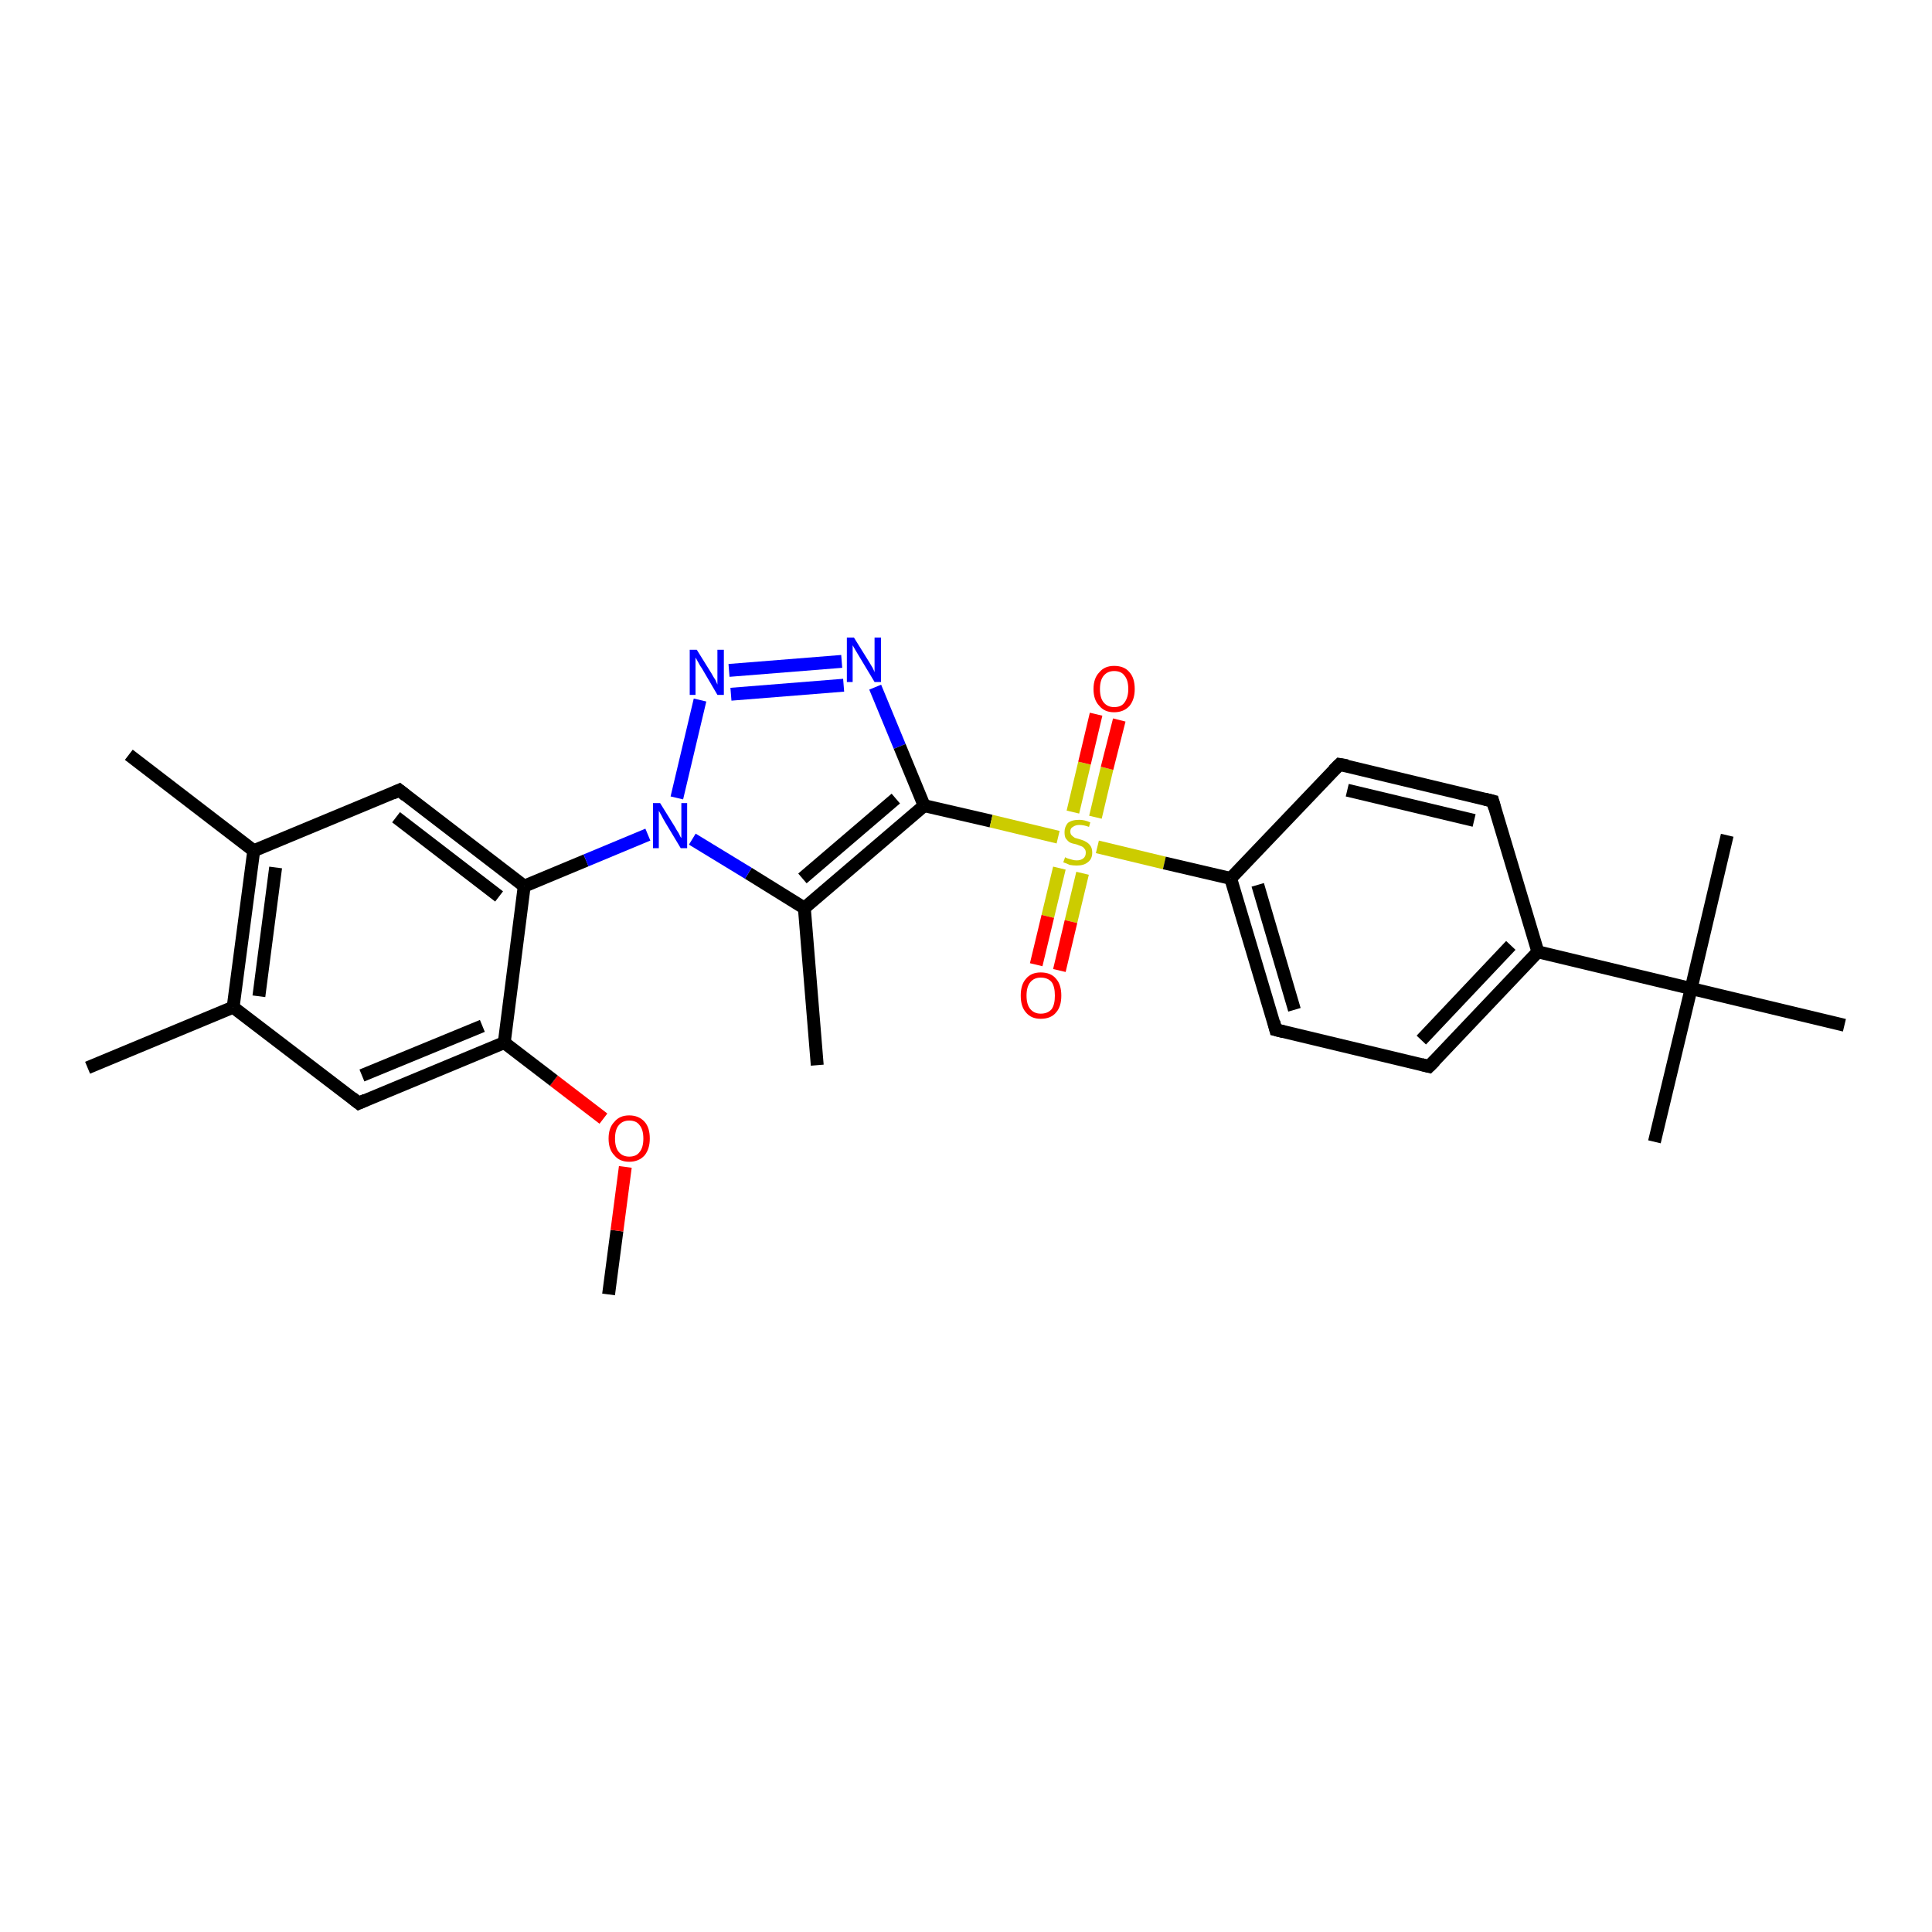 <?xml version='1.0' encoding='iso-8859-1'?>
<svg version='1.1' baseProfile='full'
              xmlns='http://www.w3.org/2000/svg'
                      xmlns:rdkit='http://www.rdkit.org/xml'
                      xmlns:xlink='http://www.w3.org/1999/xlink'
                  xml:space='preserve'
width='300px' height='300px' viewBox='0 0 300 300'>
<!-- END OF HEADER -->
<rect style='opacity:1.0;fill:#FFFFFF;stroke:none' width='300.0' height='300.0' x='0.0' y='0.0'> </rect>
<path class='bond-0 atom-0 atom-1' d='M 94.5,201.0 L 95.8,191.1' style='fill:none;fill-rule:evenodd;stroke:#000000;stroke-width:2.0px;stroke-linecap:butt;stroke-linejoin:miter;stroke-opacity:1' />
<path class='bond-0 atom-0 atom-1' d='M 95.8,191.1 L 97.1,181.2' style='fill:none;fill-rule:evenodd;stroke:#FF0000;stroke-width:2.0px;stroke-linecap:butt;stroke-linejoin:miter;stroke-opacity:1' />
<path class='bond-1 atom-1 atom-2' d='M 93.7,173.7 L 86.0,167.8' style='fill:none;fill-rule:evenodd;stroke:#FF0000;stroke-width:2.0px;stroke-linecap:butt;stroke-linejoin:miter;stroke-opacity:1' />
<path class='bond-1 atom-1 atom-2' d='M 86.0,167.8 L 78.3,161.9' style='fill:none;fill-rule:evenodd;stroke:#000000;stroke-width:2.0px;stroke-linecap:butt;stroke-linejoin:miter;stroke-opacity:1' />
<path class='bond-2 atom-2 atom-3' d='M 78.3,161.9 L 55.7,171.3' style='fill:none;fill-rule:evenodd;stroke:#000000;stroke-width:2.0px;stroke-linecap:butt;stroke-linejoin:miter;stroke-opacity:1' />
<path class='bond-2 atom-2 atom-3' d='M 74.9,159.3 L 56.2,167.0' style='fill:none;fill-rule:evenodd;stroke:#000000;stroke-width:2.0px;stroke-linecap:butt;stroke-linejoin:miter;stroke-opacity:1' />
<path class='bond-3 atom-3 atom-4' d='M 55.7,171.3 L 36.2,156.4' style='fill:none;fill-rule:evenodd;stroke:#000000;stroke-width:2.0px;stroke-linecap:butt;stroke-linejoin:miter;stroke-opacity:1' />
<path class='bond-4 atom-4 atom-5' d='M 36.2,156.4 L 13.6,165.8' style='fill:none;fill-rule:evenodd;stroke:#000000;stroke-width:2.0px;stroke-linecap:butt;stroke-linejoin:miter;stroke-opacity:1' />
<path class='bond-5 atom-4 atom-6' d='M 36.2,156.4 L 39.4,132.1' style='fill:none;fill-rule:evenodd;stroke:#000000;stroke-width:2.0px;stroke-linecap:butt;stroke-linejoin:miter;stroke-opacity:1' />
<path class='bond-5 atom-4 atom-6' d='M 40.2,154.7 L 42.8,134.7' style='fill:none;fill-rule:evenodd;stroke:#000000;stroke-width:2.0px;stroke-linecap:butt;stroke-linejoin:miter;stroke-opacity:1' />
<path class='bond-6 atom-6 atom-7' d='M 39.4,132.1 L 20.0,117.2' style='fill:none;fill-rule:evenodd;stroke:#000000;stroke-width:2.0px;stroke-linecap:butt;stroke-linejoin:miter;stroke-opacity:1' />
<path class='bond-7 atom-6 atom-8' d='M 39.4,132.1 L 62.0,122.7' style='fill:none;fill-rule:evenodd;stroke:#000000;stroke-width:2.0px;stroke-linecap:butt;stroke-linejoin:miter;stroke-opacity:1' />
<path class='bond-8 atom-8 atom-9' d='M 62.0,122.7 L 81.4,137.6' style='fill:none;fill-rule:evenodd;stroke:#000000;stroke-width:2.0px;stroke-linecap:butt;stroke-linejoin:miter;stroke-opacity:1' />
<path class='bond-8 atom-8 atom-9' d='M 61.5,126.9 L 77.5,139.2' style='fill:none;fill-rule:evenodd;stroke:#000000;stroke-width:2.0px;stroke-linecap:butt;stroke-linejoin:miter;stroke-opacity:1' />
<path class='bond-9 atom-9 atom-10' d='M 81.4,137.6 L 91.0,133.6' style='fill:none;fill-rule:evenodd;stroke:#000000;stroke-width:2.0px;stroke-linecap:butt;stroke-linejoin:miter;stroke-opacity:1' />
<path class='bond-9 atom-9 atom-10' d='M 91.0,133.6 L 100.6,129.6' style='fill:none;fill-rule:evenodd;stroke:#0000FF;stroke-width:2.0px;stroke-linecap:butt;stroke-linejoin:miter;stroke-opacity:1' />
<path class='bond-10 atom-10 atom-11' d='M 105.1,123.9 L 108.7,108.7' style='fill:none;fill-rule:evenodd;stroke:#0000FF;stroke-width:2.0px;stroke-linecap:butt;stroke-linejoin:miter;stroke-opacity:1' />
<path class='bond-11 atom-11 atom-12' d='M 113.2,104.1 L 130.7,102.7' style='fill:none;fill-rule:evenodd;stroke:#0000FF;stroke-width:2.0px;stroke-linecap:butt;stroke-linejoin:miter;stroke-opacity:1' />
<path class='bond-11 atom-11 atom-12' d='M 113.5,107.8 L 131.0,106.4' style='fill:none;fill-rule:evenodd;stroke:#0000FF;stroke-width:2.0px;stroke-linecap:butt;stroke-linejoin:miter;stroke-opacity:1' />
<path class='bond-12 atom-12 atom-13' d='M 135.9,106.7 L 139.7,115.9' style='fill:none;fill-rule:evenodd;stroke:#0000FF;stroke-width:2.0px;stroke-linecap:butt;stroke-linejoin:miter;stroke-opacity:1' />
<path class='bond-12 atom-12 atom-13' d='M 139.7,115.9 L 143.5,125.1' style='fill:none;fill-rule:evenodd;stroke:#000000;stroke-width:2.0px;stroke-linecap:butt;stroke-linejoin:miter;stroke-opacity:1' />
<path class='bond-13 atom-13 atom-14' d='M 143.5,125.1 L 124.9,141.0' style='fill:none;fill-rule:evenodd;stroke:#000000;stroke-width:2.0px;stroke-linecap:butt;stroke-linejoin:miter;stroke-opacity:1' />
<path class='bond-13 atom-13 atom-14' d='M 139.1,124.0 L 124.6,136.4' style='fill:none;fill-rule:evenodd;stroke:#000000;stroke-width:2.0px;stroke-linecap:butt;stroke-linejoin:miter;stroke-opacity:1' />
<path class='bond-14 atom-14 atom-15' d='M 124.9,141.0 L 126.9,165.4' style='fill:none;fill-rule:evenodd;stroke:#000000;stroke-width:2.0px;stroke-linecap:butt;stroke-linejoin:miter;stroke-opacity:1' />
<path class='bond-15 atom-13 atom-16' d='M 143.5,125.1 L 153.9,127.5' style='fill:none;fill-rule:evenodd;stroke:#000000;stroke-width:2.0px;stroke-linecap:butt;stroke-linejoin:miter;stroke-opacity:1' />
<path class='bond-15 atom-13 atom-16' d='M 153.9,127.5 L 164.3,130.0' style='fill:none;fill-rule:evenodd;stroke:#CCCC00;stroke-width:2.0px;stroke-linecap:butt;stroke-linejoin:miter;stroke-opacity:1' />
<path class='bond-16 atom-16 atom-17' d='M 170.1,126.9 L 171.9,119.3' style='fill:none;fill-rule:evenodd;stroke:#CCCC00;stroke-width:2.0px;stroke-linecap:butt;stroke-linejoin:miter;stroke-opacity:1' />
<path class='bond-16 atom-16 atom-17' d='M 171.9,119.3 L 173.8,111.8' style='fill:none;fill-rule:evenodd;stroke:#FF0000;stroke-width:2.0px;stroke-linecap:butt;stroke-linejoin:miter;stroke-opacity:1' />
<path class='bond-16 atom-16 atom-17' d='M 166.6,126.1 L 168.4,118.5' style='fill:none;fill-rule:evenodd;stroke:#CCCC00;stroke-width:2.0px;stroke-linecap:butt;stroke-linejoin:miter;stroke-opacity:1' />
<path class='bond-16 atom-16 atom-17' d='M 168.4,118.5 L 170.2,110.9' style='fill:none;fill-rule:evenodd;stroke:#FF0000;stroke-width:2.0px;stroke-linecap:butt;stroke-linejoin:miter;stroke-opacity:1' />
<path class='bond-17 atom-16 atom-18' d='M 164.5,134.8 L 162.7,142.3' style='fill:none;fill-rule:evenodd;stroke:#CCCC00;stroke-width:2.0px;stroke-linecap:butt;stroke-linejoin:miter;stroke-opacity:1' />
<path class='bond-17 atom-16 atom-18' d='M 162.7,142.3 L 160.9,149.8' style='fill:none;fill-rule:evenodd;stroke:#FF0000;stroke-width:2.0px;stroke-linecap:butt;stroke-linejoin:miter;stroke-opacity:1' />
<path class='bond-17 atom-16 atom-18' d='M 168.1,135.6 L 166.3,143.1' style='fill:none;fill-rule:evenodd;stroke:#CCCC00;stroke-width:2.0px;stroke-linecap:butt;stroke-linejoin:miter;stroke-opacity:1' />
<path class='bond-17 atom-16 atom-18' d='M 166.3,143.1 L 164.5,150.7' style='fill:none;fill-rule:evenodd;stroke:#FF0000;stroke-width:2.0px;stroke-linecap:butt;stroke-linejoin:miter;stroke-opacity:1' />
<path class='bond-18 atom-16 atom-19' d='M 170.4,131.5 L 180.8,134.0' style='fill:none;fill-rule:evenodd;stroke:#CCCC00;stroke-width:2.0px;stroke-linecap:butt;stroke-linejoin:miter;stroke-opacity:1' />
<path class='bond-18 atom-16 atom-19' d='M 180.8,134.0 L 191.1,136.4' style='fill:none;fill-rule:evenodd;stroke:#000000;stroke-width:2.0px;stroke-linecap:butt;stroke-linejoin:miter;stroke-opacity:1' />
<path class='bond-19 atom-19 atom-20' d='M 191.1,136.4 L 198.1,159.9' style='fill:none;fill-rule:evenodd;stroke:#000000;stroke-width:2.0px;stroke-linecap:butt;stroke-linejoin:miter;stroke-opacity:1' />
<path class='bond-19 atom-19 atom-20' d='M 195.3,137.4 L 201.0,156.8' style='fill:none;fill-rule:evenodd;stroke:#000000;stroke-width:2.0px;stroke-linecap:butt;stroke-linejoin:miter;stroke-opacity:1' />
<path class='bond-20 atom-20 atom-21' d='M 198.1,159.9 L 221.9,165.6' style='fill:none;fill-rule:evenodd;stroke:#000000;stroke-width:2.0px;stroke-linecap:butt;stroke-linejoin:miter;stroke-opacity:1' />
<path class='bond-21 atom-21 atom-22' d='M 221.9,165.6 L 238.8,147.8' style='fill:none;fill-rule:evenodd;stroke:#000000;stroke-width:2.0px;stroke-linecap:butt;stroke-linejoin:miter;stroke-opacity:1' />
<path class='bond-21 atom-21 atom-22' d='M 220.7,161.5 L 234.6,146.8' style='fill:none;fill-rule:evenodd;stroke:#000000;stroke-width:2.0px;stroke-linecap:butt;stroke-linejoin:miter;stroke-opacity:1' />
<path class='bond-22 atom-22 atom-23' d='M 238.8,147.8 L 231.8,124.4' style='fill:none;fill-rule:evenodd;stroke:#000000;stroke-width:2.0px;stroke-linecap:butt;stroke-linejoin:miter;stroke-opacity:1' />
<path class='bond-23 atom-23 atom-24' d='M 231.8,124.4 L 208.0,118.7' style='fill:none;fill-rule:evenodd;stroke:#000000;stroke-width:2.0px;stroke-linecap:butt;stroke-linejoin:miter;stroke-opacity:1' />
<path class='bond-23 atom-23 atom-24' d='M 228.9,127.4 L 209.2,122.7' style='fill:none;fill-rule:evenodd;stroke:#000000;stroke-width:2.0px;stroke-linecap:butt;stroke-linejoin:miter;stroke-opacity:1' />
<path class='bond-24 atom-22 atom-25' d='M 238.8,147.8 L 262.6,153.5' style='fill:none;fill-rule:evenodd;stroke:#000000;stroke-width:2.0px;stroke-linecap:butt;stroke-linejoin:miter;stroke-opacity:1' />
<path class='bond-25 atom-25 atom-26' d='M 262.6,153.5 L 256.9,177.3' style='fill:none;fill-rule:evenodd;stroke:#000000;stroke-width:2.0px;stroke-linecap:butt;stroke-linejoin:miter;stroke-opacity:1' />
<path class='bond-26 atom-25 atom-27' d='M 262.6,153.5 L 268.2,129.7' style='fill:none;fill-rule:evenodd;stroke:#000000;stroke-width:2.0px;stroke-linecap:butt;stroke-linejoin:miter;stroke-opacity:1' />
<path class='bond-27 atom-25 atom-28' d='M 262.6,153.5 L 286.4,159.2' style='fill:none;fill-rule:evenodd;stroke:#000000;stroke-width:2.0px;stroke-linecap:butt;stroke-linejoin:miter;stroke-opacity:1' />
<path class='bond-28 atom-9 atom-2' d='M 81.4,137.6 L 78.3,161.9' style='fill:none;fill-rule:evenodd;stroke:#000000;stroke-width:2.0px;stroke-linecap:butt;stroke-linejoin:miter;stroke-opacity:1' />
<path class='bond-29 atom-14 atom-10' d='M 124.9,141.0 L 116.2,135.6' style='fill:none;fill-rule:evenodd;stroke:#000000;stroke-width:2.0px;stroke-linecap:butt;stroke-linejoin:miter;stroke-opacity:1' />
<path class='bond-29 atom-14 atom-10' d='M 116.2,135.6 L 107.5,130.3' style='fill:none;fill-rule:evenodd;stroke:#0000FF;stroke-width:2.0px;stroke-linecap:butt;stroke-linejoin:miter;stroke-opacity:1' />
<path class='bond-30 atom-24 atom-19' d='M 208.0,118.7 L 191.1,136.4' style='fill:none;fill-rule:evenodd;stroke:#000000;stroke-width:2.0px;stroke-linecap:butt;stroke-linejoin:miter;stroke-opacity:1' />
<path d='M 56.8,170.8 L 55.7,171.3 L 54.7,170.5' style='fill:none;stroke:#000000;stroke-width:2.0px;stroke-linecap:butt;stroke-linejoin:miter;stroke-opacity:1;' />
<path d='M 60.9,123.2 L 62.0,122.7 L 63.0,123.5' style='fill:none;stroke:#000000;stroke-width:2.0px;stroke-linecap:butt;stroke-linejoin:miter;stroke-opacity:1;' />
<path d='M 197.8,158.7 L 198.1,159.9 L 199.3,160.2' style='fill:none;stroke:#000000;stroke-width:2.0px;stroke-linecap:butt;stroke-linejoin:miter;stroke-opacity:1;' />
<path d='M 220.7,165.3 L 221.9,165.6 L 222.8,164.7' style='fill:none;stroke:#000000;stroke-width:2.0px;stroke-linecap:butt;stroke-linejoin:miter;stroke-opacity:1;' />
<path d='M 232.1,125.5 L 231.8,124.4 L 230.6,124.1' style='fill:none;stroke:#000000;stroke-width:2.0px;stroke-linecap:butt;stroke-linejoin:miter;stroke-opacity:1;' />
<path d='M 209.2,118.9 L 208.0,118.7 L 207.1,119.6' style='fill:none;stroke:#000000;stroke-width:2.0px;stroke-linecap:butt;stroke-linejoin:miter;stroke-opacity:1;' />
<path class='atom-1' d='M 94.5 176.8
Q 94.5 175.1, 95.4 174.2
Q 96.2 173.2, 97.7 173.2
Q 99.2 173.2, 100.1 174.2
Q 100.9 175.1, 100.9 176.8
Q 100.9 178.4, 100.1 179.4
Q 99.2 180.4, 97.7 180.4
Q 96.2 180.4, 95.4 179.4
Q 94.5 178.5, 94.5 176.8
M 97.7 179.6
Q 98.8 179.6, 99.3 178.9
Q 99.9 178.2, 99.9 176.8
Q 99.9 175.4, 99.3 174.7
Q 98.8 174.0, 97.7 174.0
Q 96.7 174.0, 96.1 174.7
Q 95.5 175.4, 95.5 176.8
Q 95.5 178.2, 96.1 178.9
Q 96.7 179.6, 97.7 179.6
' fill='#FF0000'/>
<path class='atom-10' d='M 102.5 124.7
L 104.8 128.4
Q 105.0 128.8, 105.4 129.4
Q 105.7 130.1, 105.8 130.1
L 105.8 124.7
L 106.7 124.7
L 106.7 131.7
L 105.7 131.7
L 103.3 127.7
Q 103.0 127.2, 102.7 126.6
Q 102.4 126.1, 102.3 125.9
L 102.3 131.7
L 101.4 131.7
L 101.4 124.7
L 102.5 124.7
' fill='#0000FF'/>
<path class='atom-11' d='M 108.2 100.9
L 110.5 104.6
Q 110.7 105.0, 111.1 105.6
Q 111.4 106.3, 111.4 106.3
L 111.4 100.9
L 112.4 100.9
L 112.4 107.9
L 111.4 107.9
L 109.0 103.8
Q 108.7 103.4, 108.4 102.8
Q 108.1 102.3, 108.0 102.1
L 108.0 107.9
L 107.1 107.9
L 107.1 100.9
L 108.2 100.9
' fill='#0000FF'/>
<path class='atom-12' d='M 132.6 99.0
L 134.9 102.7
Q 135.1 103.0, 135.5 103.7
Q 135.8 104.3, 135.8 104.4
L 135.8 99.0
L 136.8 99.0
L 136.8 105.9
L 135.8 105.9
L 133.4 101.9
Q 133.1 101.4, 132.8 100.9
Q 132.5 100.4, 132.4 100.2
L 132.4 105.9
L 131.5 105.9
L 131.5 99.0
L 132.6 99.0
' fill='#0000FF'/>
<path class='atom-16' d='M 165.4 133.1
Q 165.5 133.2, 165.8 133.3
Q 166.1 133.4, 166.5 133.5
Q 166.8 133.6, 167.2 133.6
Q 167.8 133.6, 168.2 133.3
Q 168.6 133.0, 168.6 132.4
Q 168.6 132.0, 168.4 131.8
Q 168.2 131.5, 167.9 131.4
Q 167.6 131.3, 167.1 131.1
Q 166.5 131.0, 166.1 130.8
Q 165.8 130.6, 165.5 130.2
Q 165.3 129.9, 165.3 129.2
Q 165.3 128.4, 165.8 127.8
Q 166.4 127.3, 167.6 127.3
Q 168.4 127.3, 169.3 127.7
L 169.1 128.4
Q 168.3 128.1, 167.6 128.1
Q 167.0 128.1, 166.6 128.4
Q 166.2 128.6, 166.2 129.1
Q 166.2 129.5, 166.4 129.7
Q 166.6 129.9, 166.9 130.1
Q 167.2 130.2, 167.6 130.3
Q 168.3 130.5, 168.6 130.7
Q 169.0 130.9, 169.3 131.3
Q 169.6 131.7, 169.6 132.4
Q 169.6 133.4, 168.9 133.9
Q 168.3 134.4, 167.2 134.4
Q 166.6 134.4, 166.1 134.3
Q 165.7 134.1, 165.1 133.9
L 165.4 133.1
' fill='#CCCC00'/>
<path class='atom-17' d='M 169.8 107.0
Q 169.8 105.3, 170.7 104.4
Q 171.5 103.4, 173.0 103.4
Q 174.6 103.4, 175.4 104.4
Q 176.2 105.3, 176.2 107.0
Q 176.2 108.6, 175.4 109.6
Q 174.5 110.6, 173.0 110.6
Q 171.5 110.6, 170.7 109.6
Q 169.8 108.7, 169.8 107.0
M 173.0 109.8
Q 174.1 109.8, 174.6 109.1
Q 175.2 108.3, 175.2 107.0
Q 175.2 105.6, 174.6 104.9
Q 174.1 104.2, 173.0 104.2
Q 172.0 104.2, 171.4 104.9
Q 170.8 105.6, 170.8 107.0
Q 170.8 108.4, 171.4 109.1
Q 172.0 109.8, 173.0 109.8
' fill='#FF0000'/>
<path class='atom-18' d='M 158.5 154.6
Q 158.5 152.9, 159.3 152.0
Q 160.1 151.0, 161.6 151.0
Q 163.2 151.0, 164.0 152.0
Q 164.8 152.9, 164.8 154.6
Q 164.8 156.3, 164.0 157.2
Q 163.2 158.2, 161.6 158.2
Q 160.1 158.2, 159.3 157.2
Q 158.5 156.3, 158.5 154.6
M 161.6 157.4
Q 162.7 157.4, 163.3 156.7
Q 163.8 156.0, 163.8 154.6
Q 163.8 153.2, 163.3 152.5
Q 162.7 151.8, 161.6 151.8
Q 160.6 151.8, 160.0 152.5
Q 159.4 153.2, 159.4 154.6
Q 159.4 156.0, 160.0 156.7
Q 160.6 157.4, 161.6 157.4
' fill='#FF0000'/>
</svg>
